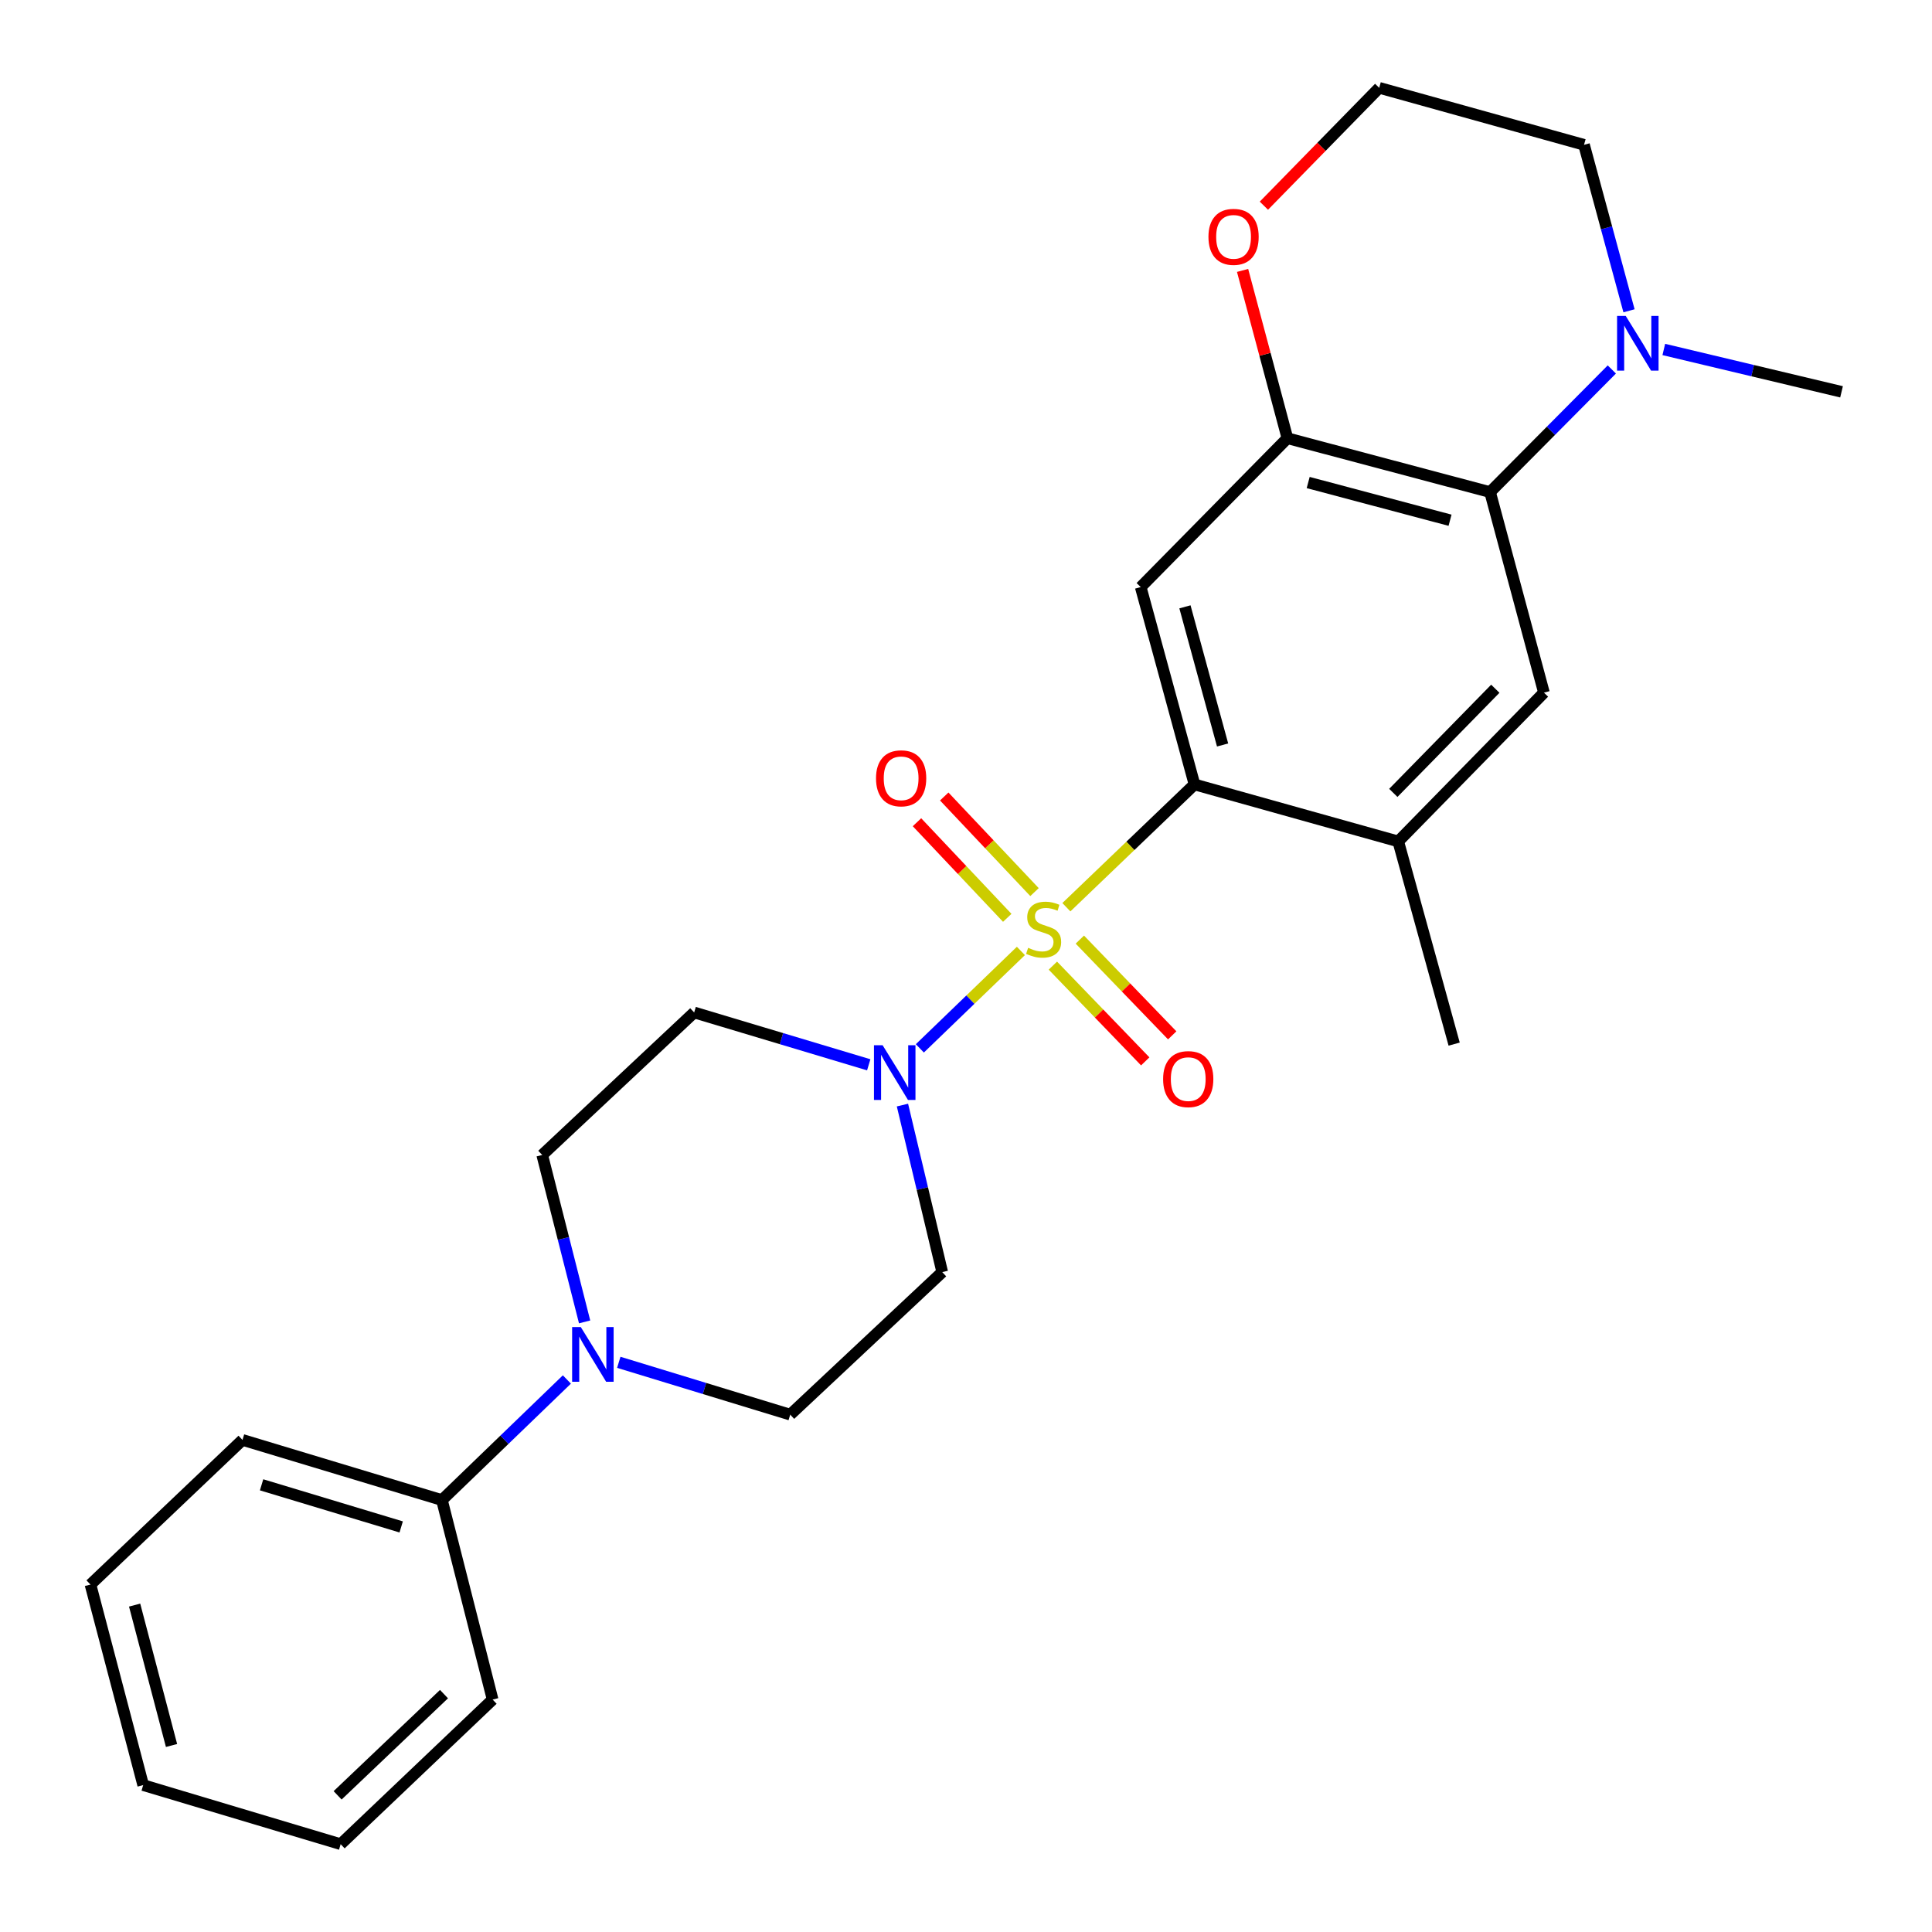 <?xml version='1.0' encoding='iso-8859-1'?>
<svg version='1.1' baseProfile='full'
              xmlns='http://www.w3.org/2000/svg'
                      xmlns:rdkit='http://www.rdkit.org/xml'
                      xmlns:xlink='http://www.w3.org/1999/xlink'
                  xml:space='preserve'
width='1000px' height='1000px' viewBox='0 0 1000 1000'>
<!-- END OF HEADER -->
<rect style='opacity:1.0;fill:#FFFFFF;stroke:none' width='1000' height='1000' x='0' y='0'> </rect>
<path class='bond-0' d='M 551.955,469.575 L 585.113,437.799' style='fill:none;fill-rule:evenodd;stroke:#CCCC00;stroke-width:6px;stroke-linecap:butt;stroke-linejoin:miter;stroke-opacity:1' />
<path class='bond-0' d='M 585.113,437.799 L 618.271,406.023' style='fill:none;fill-rule:evenodd;stroke:#000000;stroke-width:6px;stroke-linecap:butt;stroke-linejoin:miter;stroke-opacity:1' />
<path class='bond-1' d='M 528.415,492.204 L 502.264,517.418' style='fill:none;fill-rule:evenodd;stroke:#CCCC00;stroke-width:6px;stroke-linecap:butt;stroke-linejoin:miter;stroke-opacity:1' />
<path class='bond-1' d='M 502.264,517.418 L 476.114,542.632' style='fill:none;fill-rule:evenodd;stroke:#0000FF;stroke-width:6px;stroke-linecap:butt;stroke-linejoin:miter;stroke-opacity:1' />
<path class='bond-9' d='M 544.965,499.809 L 568.87,524.588' style='fill:none;fill-rule:evenodd;stroke:#CCCC00;stroke-width:6px;stroke-linecap:butt;stroke-linejoin:miter;stroke-opacity:1' />
<path class='bond-9' d='M 568.87,524.588 L 592.774,549.367' style='fill:none;fill-rule:evenodd;stroke:#FF0000;stroke-width:6px;stroke-linecap:butt;stroke-linejoin:miter;stroke-opacity:1' />
<path class='bond-9' d='M 558.928,486.339 L 582.832,511.118' style='fill:none;fill-rule:evenodd;stroke:#CCCC00;stroke-width:6px;stroke-linecap:butt;stroke-linejoin:miter;stroke-opacity:1' />
<path class='bond-9' d='M 582.832,511.118 L 606.737,535.897' style='fill:none;fill-rule:evenodd;stroke:#FF0000;stroke-width:6px;stroke-linecap:butt;stroke-linejoin:miter;stroke-opacity:1' />
<path class='bond-10' d='M 535.459,461.748 L 512.097,437.007' style='fill:none;fill-rule:evenodd;stroke:#CCCC00;stroke-width:6px;stroke-linecap:butt;stroke-linejoin:miter;stroke-opacity:1' />
<path class='bond-10' d='M 512.097,437.007 L 488.735,412.266' style='fill:none;fill-rule:evenodd;stroke:#FF0000;stroke-width:6px;stroke-linecap:butt;stroke-linejoin:miter;stroke-opacity:1' />
<path class='bond-10' d='M 521.352,475.068 L 497.991,450.327' style='fill:none;fill-rule:evenodd;stroke:#CCCC00;stroke-width:6px;stroke-linecap:butt;stroke-linejoin:miter;stroke-opacity:1' />
<path class='bond-10' d='M 497.991,450.327 L 474.629,425.586' style='fill:none;fill-rule:evenodd;stroke:#FF0000;stroke-width:6px;stroke-linecap:butt;stroke-linejoin:miter;stroke-opacity:1' />
<path class='bond-2' d='M 618.271,406.023 L 590.431,303.877' style='fill:none;fill-rule:evenodd;stroke:#000000;stroke-width:6px;stroke-linecap:butt;stroke-linejoin:miter;stroke-opacity:1' />
<path class='bond-2' d='M 632.813,385.6 L 613.325,314.097' style='fill:none;fill-rule:evenodd;stroke:#000000;stroke-width:6px;stroke-linecap:butt;stroke-linejoin:miter;stroke-opacity:1' />
<path class='bond-7' d='M 618.271,406.023 L 723.727,435.524' style='fill:none;fill-rule:evenodd;stroke:#000000;stroke-width:6px;stroke-linecap:butt;stroke-linejoin:miter;stroke-opacity:1' />
<path class='bond-11' d='M 449.656,551.141 L 404.478,537.594' style='fill:none;fill-rule:evenodd;stroke:#0000FF;stroke-width:6px;stroke-linecap:butt;stroke-linejoin:miter;stroke-opacity:1' />
<path class='bond-11' d='M 404.478,537.594 L 359.299,524.047' style='fill:none;fill-rule:evenodd;stroke:#000000;stroke-width:6px;stroke-linecap:butt;stroke-linejoin:miter;stroke-opacity:1' />
<path class='bond-12' d='M 467.11,571.988 L 477.406,615.215' style='fill:none;fill-rule:evenodd;stroke:#0000FF;stroke-width:6px;stroke-linecap:butt;stroke-linejoin:miter;stroke-opacity:1' />
<path class='bond-12' d='M 477.406,615.215 L 487.702,658.442' style='fill:none;fill-rule:evenodd;stroke:#000000;stroke-width:6px;stroke-linecap:butt;stroke-linejoin:miter;stroke-opacity:1' />
<path class='bond-4' d='M 590.431,303.877 L 666.364,226.822' style='fill:none;fill-rule:evenodd;stroke:#000000;stroke-width:6px;stroke-linecap:butt;stroke-linejoin:miter;stroke-opacity:1' />
<path class='bond-3' d='M 771.259,254.706 L 799.143,358.512' style='fill:none;fill-rule:evenodd;stroke:#000000;stroke-width:6px;stroke-linecap:butt;stroke-linejoin:miter;stroke-opacity:1' />
<path class='bond-8' d='M 771.259,254.706 L 802.769,222.97' style='fill:none;fill-rule:evenodd;stroke:#000000;stroke-width:6px;stroke-linecap:butt;stroke-linejoin:miter;stroke-opacity:1' />
<path class='bond-8' d='M 802.769,222.97 L 834.278,191.234' style='fill:none;fill-rule:evenodd;stroke:#0000FF;stroke-width:6px;stroke-linecap:butt;stroke-linejoin:miter;stroke-opacity:1' />
<path class='bond-27' d='M 771.259,254.706 L 666.364,226.822' style='fill:none;fill-rule:evenodd;stroke:#000000;stroke-width:6px;stroke-linecap:butt;stroke-linejoin:miter;stroke-opacity:1' />
<path class='bond-27' d='M 750.541,269.273 L 677.114,249.755' style='fill:none;fill-rule:evenodd;stroke:#000000;stroke-width:6px;stroke-linecap:butt;stroke-linejoin:miter;stroke-opacity:1' />
<path class='bond-13' d='M 666.364,226.822 L 654.76,183.395' style='fill:none;fill-rule:evenodd;stroke:#000000;stroke-width:6px;stroke-linecap:butt;stroke-linejoin:miter;stroke-opacity:1' />
<path class='bond-13' d='M 654.76,183.395 L 643.156,139.968' style='fill:none;fill-rule:evenodd;stroke:#FF0000;stroke-width:6px;stroke-linecap:butt;stroke-linejoin:miter;stroke-opacity:1' />
<path class='bond-5' d='M 320.283,705.132 L 364.651,718.676' style='fill:none;fill-rule:evenodd;stroke:#0000FF;stroke-width:6px;stroke-linecap:butt;stroke-linejoin:miter;stroke-opacity:1' />
<path class='bond-5' d='M 364.651,718.676 L 409.02,732.22' style='fill:none;fill-rule:evenodd;stroke:#000000;stroke-width:6px;stroke-linecap:butt;stroke-linejoin:miter;stroke-opacity:1' />
<path class='bond-16' d='M 293.419,714.021 L 261.08,745.227' style='fill:none;fill-rule:evenodd;stroke:#0000FF;stroke-width:6px;stroke-linecap:butt;stroke-linejoin:miter;stroke-opacity:1' />
<path class='bond-16' d='M 261.08,745.227 L 228.741,776.433' style='fill:none;fill-rule:evenodd;stroke:#000000;stroke-width:6px;stroke-linecap:butt;stroke-linejoin:miter;stroke-opacity:1' />
<path class='bond-26' d='M 302.599,684.216 L 291.624,641.015' style='fill:none;fill-rule:evenodd;stroke:#0000FF;stroke-width:6px;stroke-linecap:butt;stroke-linejoin:miter;stroke-opacity:1' />
<path class='bond-26' d='M 291.624,641.015 L 280.649,597.814' style='fill:none;fill-rule:evenodd;stroke:#000000;stroke-width:6px;stroke-linecap:butt;stroke-linejoin:miter;stroke-opacity:1' />
<path class='bond-6' d='M 799.143,358.512 L 723.727,435.524' style='fill:none;fill-rule:evenodd;stroke:#000000;stroke-width:6px;stroke-linecap:butt;stroke-linejoin:miter;stroke-opacity:1' />
<path class='bond-6' d='M 773.969,356.49 L 721.178,410.398' style='fill:none;fill-rule:evenodd;stroke:#000000;stroke-width:6px;stroke-linecap:butt;stroke-linejoin:miter;stroke-opacity:1' />
<path class='bond-20' d='M 723.727,435.524 L 752.667,540.43' style='fill:none;fill-rule:evenodd;stroke:#000000;stroke-width:6px;stroke-linecap:butt;stroke-linejoin:miter;stroke-opacity:1' />
<path class='bond-18' d='M 843.173,160.863 L 831.532,117.909' style='fill:none;fill-rule:evenodd;stroke:#0000FF;stroke-width:6px;stroke-linecap:butt;stroke-linejoin:miter;stroke-opacity:1' />
<path class='bond-18' d='M 831.532,117.909 L 819.891,74.955' style='fill:none;fill-rule:evenodd;stroke:#000000;stroke-width:6px;stroke-linecap:butt;stroke-linejoin:miter;stroke-opacity:1' />
<path class='bond-19' d='M 861.182,180.888 L 907.179,191.848' style='fill:none;fill-rule:evenodd;stroke:#0000FF;stroke-width:6px;stroke-linecap:butt;stroke-linejoin:miter;stroke-opacity:1' />
<path class='bond-19' d='M 907.179,191.848 L 953.177,202.808' style='fill:none;fill-rule:evenodd;stroke:#000000;stroke-width:6px;stroke-linecap:butt;stroke-linejoin:miter;stroke-opacity:1' />
<path class='bond-14' d='M 359.299,524.047 L 280.649,597.814' style='fill:none;fill-rule:evenodd;stroke:#000000;stroke-width:6px;stroke-linecap:butt;stroke-linejoin:miter;stroke-opacity:1' />
<path class='bond-15' d='M 487.702,658.442 L 409.02,732.22' style='fill:none;fill-rule:evenodd;stroke:#000000;stroke-width:6px;stroke-linecap:butt;stroke-linejoin:miter;stroke-opacity:1' />
<path class='bond-17' d='M 654.186,106.466 L 684.031,75.96' style='fill:none;fill-rule:evenodd;stroke:#FF0000;stroke-width:6px;stroke-linecap:butt;stroke-linejoin:miter;stroke-opacity:1' />
<path class='bond-17' d='M 684.031,75.96 L 713.875,45.455' style='fill:none;fill-rule:evenodd;stroke:#000000;stroke-width:6px;stroke-linecap:butt;stroke-linejoin:miter;stroke-opacity:1' />
<path class='bond-21' d='M 228.741,776.433 L 125.516,745.294' style='fill:none;fill-rule:evenodd;stroke:#000000;stroke-width:6px;stroke-linecap:butt;stroke-linejoin:miter;stroke-opacity:1' />
<path class='bond-21' d='M 207.654,790.336 L 135.397,768.539' style='fill:none;fill-rule:evenodd;stroke:#000000;stroke-width:6px;stroke-linecap:butt;stroke-linejoin:miter;stroke-opacity:1' />
<path class='bond-22' d='M 228.741,776.433 L 254.986,879.7' style='fill:none;fill-rule:evenodd;stroke:#000000;stroke-width:6px;stroke-linecap:butt;stroke-linejoin:miter;stroke-opacity:1' />
<path class='bond-28' d='M 713.875,45.455 L 819.891,74.955' style='fill:none;fill-rule:evenodd;stroke:#000000;stroke-width:6px;stroke-linecap:butt;stroke-linejoin:miter;stroke-opacity:1' />
<path class='bond-23' d='M 125.516,745.294 L 46.823,820.161' style='fill:none;fill-rule:evenodd;stroke:#000000;stroke-width:6px;stroke-linecap:butt;stroke-linejoin:miter;stroke-opacity:1' />
<path class='bond-24' d='M 254.986,879.7 L 176.326,954.545' style='fill:none;fill-rule:evenodd;stroke:#000000;stroke-width:6px;stroke-linecap:butt;stroke-linejoin:miter;stroke-opacity:1' />
<path class='bond-24' d='M 229.813,876.872 L 174.751,929.263' style='fill:none;fill-rule:evenodd;stroke:#000000;stroke-width:6px;stroke-linecap:butt;stroke-linejoin:miter;stroke-opacity:1' />
<path class='bond-29' d='M 46.823,820.161 L 74.114,923.967' style='fill:none;fill-rule:evenodd;stroke:#000000;stroke-width:6px;stroke-linecap:butt;stroke-linejoin:miter;stroke-opacity:1' />
<path class='bond-29' d='M 69.68,830.799 L 88.784,903.463' style='fill:none;fill-rule:evenodd;stroke:#000000;stroke-width:6px;stroke-linecap:butt;stroke-linejoin:miter;stroke-opacity:1' />
<path class='bond-25' d='M 176.326,954.545 L 74.114,923.967' style='fill:none;fill-rule:evenodd;stroke:#000000;stroke-width:6px;stroke-linecap:butt;stroke-linejoin:miter;stroke-opacity:1' />
<path  class='atom-0' d='M 532.171 490.588
Q 532.491 490.708, 533.811 491.268
Q 535.131 491.828, 536.571 492.188
Q 538.051 492.508, 539.491 492.508
Q 542.171 492.508, 543.731 491.228
Q 545.291 489.908, 545.291 487.628
Q 545.291 486.068, 544.491 485.108
Q 543.731 484.148, 542.531 483.628
Q 541.331 483.108, 539.331 482.508
Q 536.811 481.748, 535.291 481.028
Q 533.811 480.308, 532.731 478.788
Q 531.691 477.268, 531.691 474.708
Q 531.691 471.148, 534.091 468.948
Q 536.531 466.748, 541.331 466.748
Q 544.611 466.748, 548.331 468.308
L 547.411 471.388
Q 544.011 469.988, 541.451 469.988
Q 538.691 469.988, 537.171 471.148
Q 535.651 472.268, 535.691 474.228
Q 535.691 475.748, 536.451 476.668
Q 537.251 477.588, 538.371 478.108
Q 539.531 478.628, 541.451 479.228
Q 544.011 480.028, 545.531 480.828
Q 547.051 481.628, 548.131 483.268
Q 549.251 484.868, 549.251 487.628
Q 549.251 491.548, 546.611 493.668
Q 544.011 495.748, 539.651 495.748
Q 537.131 495.748, 535.211 495.188
Q 533.331 494.668, 531.091 493.748
L 532.171 490.588
' fill='#CCCC00'/>
<path  class='atom-2' d='M 456.846 541.014
L 466.126 556.014
Q 467.046 557.494, 468.526 560.174
Q 470.006 562.854, 470.086 563.014
L 470.086 541.014
L 473.846 541.014
L 473.846 569.334
L 469.966 569.334
L 460.006 552.934
Q 458.846 551.014, 457.606 548.814
Q 456.406 546.614, 456.046 545.934
L 456.046 569.334
L 452.366 569.334
L 452.366 541.014
L 456.846 541.014
' fill='#0000FF'/>
<path  class='atom-6' d='M 300.613 686.878
L 309.893 701.878
Q 310.813 703.358, 312.293 706.038
Q 313.773 708.718, 313.853 708.878
L 313.853 686.878
L 317.613 686.878
L 317.613 715.198
L 313.733 715.198
L 303.773 698.798
Q 302.613 696.878, 301.373 694.678
Q 300.173 692.478, 299.813 691.798
L 299.813 715.198
L 296.133 715.198
L 296.133 686.878
L 300.613 686.878
' fill='#0000FF'/>
<path  class='atom-9' d='M 841.472 163.524
L 850.752 178.524
Q 851.672 180.004, 853.152 182.684
Q 854.632 185.364, 854.712 185.524
L 854.712 163.524
L 858.472 163.524
L 858.472 191.844
L 854.592 191.844
L 844.632 175.444
Q 843.472 173.524, 842.232 171.324
Q 841.032 169.124, 840.672 168.444
L 840.672 191.844
L 836.992 191.844
L 836.992 163.524
L 841.472 163.524
' fill='#0000FF'/>
<path  class='atom-10' d='M 602.027 558.542
Q 602.027 551.742, 605.387 547.942
Q 608.747 544.142, 615.027 544.142
Q 621.307 544.142, 624.667 547.942
Q 628.027 551.742, 628.027 558.542
Q 628.027 565.422, 624.627 569.342
Q 621.227 573.222, 615.027 573.222
Q 608.787 573.222, 605.387 569.342
Q 602.027 565.462, 602.027 558.542
M 615.027 570.022
Q 619.347 570.022, 621.667 567.142
Q 624.027 564.222, 624.027 558.542
Q 624.027 552.982, 621.667 550.182
Q 619.347 547.342, 615.027 547.342
Q 610.707 547.342, 608.347 550.142
Q 606.027 552.942, 606.027 558.542
Q 606.027 564.262, 608.347 567.142
Q 610.707 570.022, 615.027 570.022
' fill='#FF0000'/>
<path  class='atom-11' d='M 453.425 402.848
Q 453.425 396.048, 456.785 392.248
Q 460.145 388.448, 466.425 388.448
Q 472.705 388.448, 476.065 392.248
Q 479.425 396.048, 479.425 402.848
Q 479.425 409.728, 476.025 413.648
Q 472.625 417.528, 466.425 417.528
Q 460.185 417.528, 456.785 413.648
Q 453.425 409.768, 453.425 402.848
M 466.425 414.328
Q 470.745 414.328, 473.065 411.448
Q 475.425 408.528, 475.425 402.848
Q 475.425 397.288, 473.065 394.488
Q 470.745 391.648, 466.425 391.648
Q 462.105 391.648, 459.745 394.448
Q 457.425 397.248, 457.425 402.848
Q 457.425 408.568, 459.745 411.448
Q 462.105 414.328, 466.425 414.328
' fill='#FF0000'/>
<path  class='atom-14' d='M 625.491 122.589
Q 625.491 115.789, 628.851 111.989
Q 632.211 108.189, 638.491 108.189
Q 644.771 108.189, 648.131 111.989
Q 651.491 115.789, 651.491 122.589
Q 651.491 129.469, 648.091 133.389
Q 644.691 137.269, 638.491 137.269
Q 632.251 137.269, 628.851 133.389
Q 625.491 129.509, 625.491 122.589
M 638.491 134.069
Q 642.811 134.069, 645.131 131.189
Q 647.491 128.269, 647.491 122.589
Q 647.491 117.029, 645.131 114.229
Q 642.811 111.389, 638.491 111.389
Q 634.171 111.389, 631.811 114.189
Q 629.491 116.989, 629.491 122.589
Q 629.491 128.309, 631.811 131.189
Q 634.171 134.069, 638.491 134.069
' fill='#FF0000'/>
</svg>
